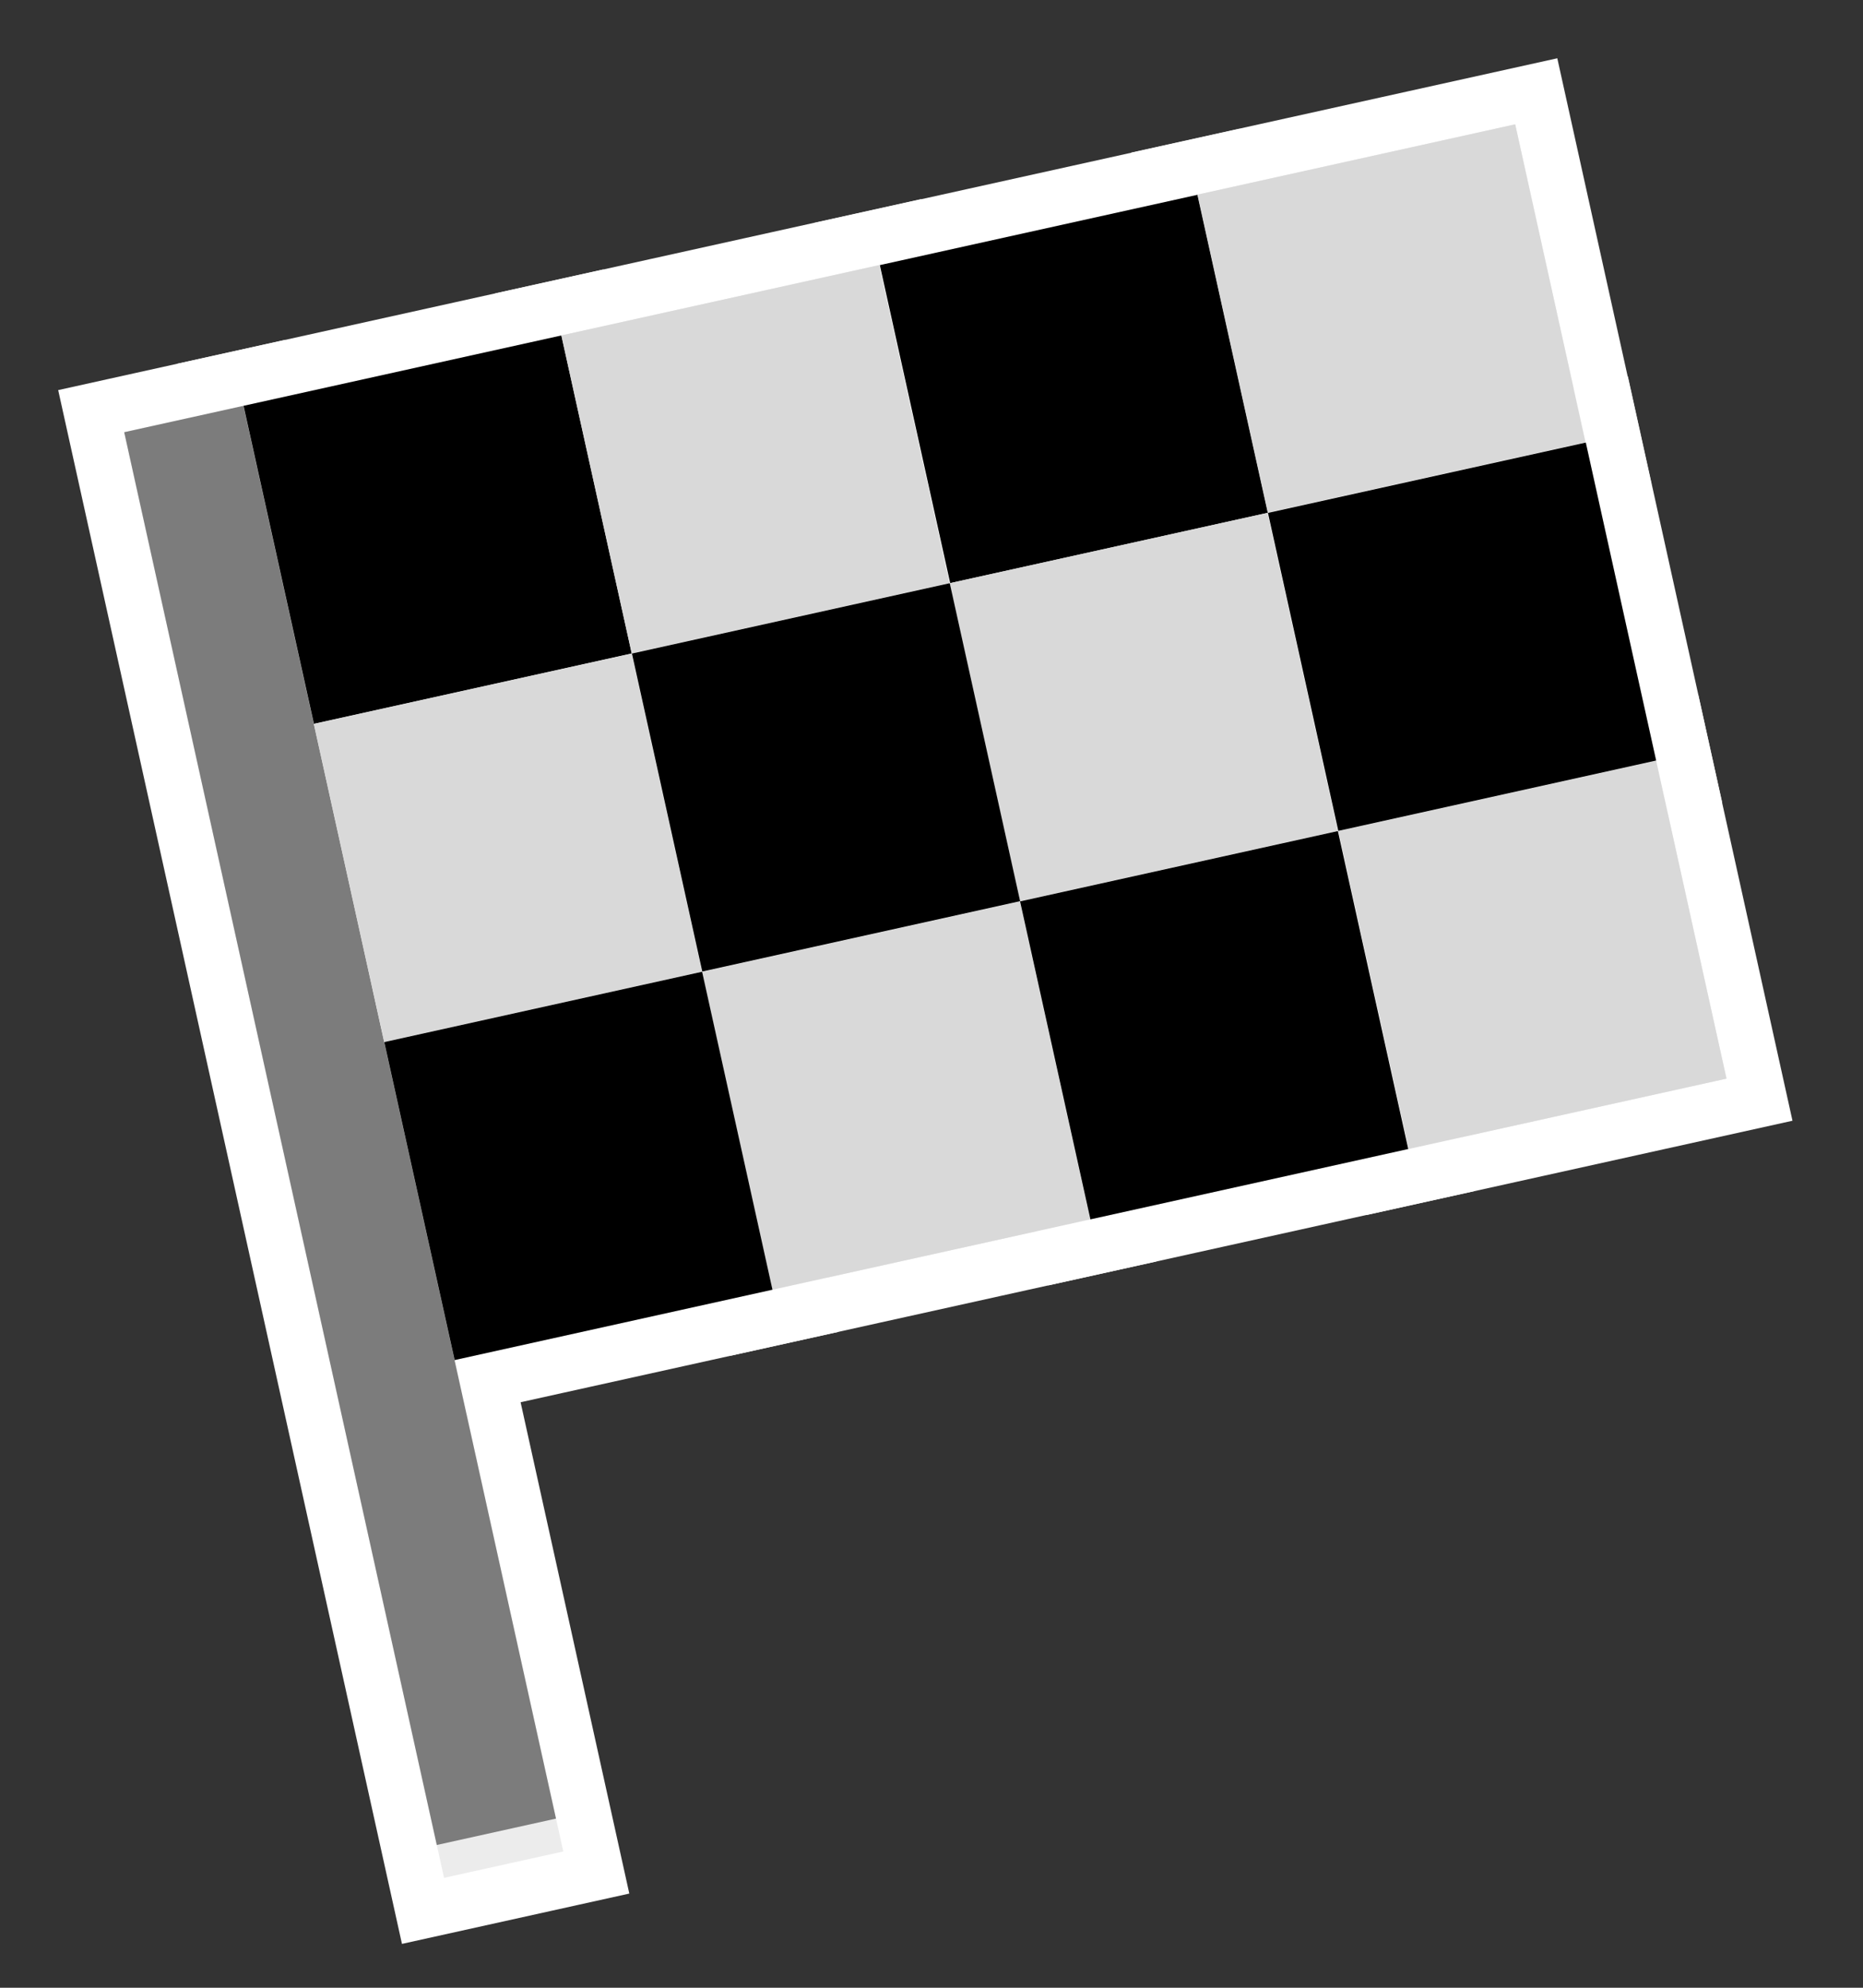 <svg xmlns="http://www.w3.org/2000/svg" width="30" height="32" viewBox="0 0 30 32" fill="none">
  <rect x="0" y="0" width="30" height="32" fill="#333333" stroke="none"/>
  <rect x="-0.532" y="-0.339" width="2.859" height="24.737" transform="matrix(0.976 -0.216 0.216 0.976 2.061 6.835)" fill="#ECECEC" stroke="white" stroke-width="0.892"/>
  <rect x="-0.532" y="-0.339" width="6.136" height="6.137" transform="matrix(0.976 -0.216 0.216 0.976 3.983 6.41)" fill="#ECECEC" stroke="white" stroke-width="0.892"/>
  <rect x="-0.532" y="-0.339" width="6.136" height="6.137" transform="matrix(0.976 -0.216 0.216 0.976 14.229 4.145)" fill="#ECECEC" stroke="white" stroke-width="0.892"/>
  <rect x="-0.532" y="-0.339" width="6.136" height="6.137" transform="matrix(0.976 -0.216 0.216 0.976 11.365 15.521)" fill="#ECECEC" stroke="white" stroke-width="0.892"/>
  <rect x="-0.532" y="-0.339" width="6.136" height="6.137" transform="matrix(0.976 -0.216 0.216 0.976 21.611 13.255)" fill="#ECECEC" stroke="white" stroke-width="0.892"/>
  <rect x="-0.532" y="-0.339" width="6.136" height="6.137" transform="matrix(0.976 -0.216 0.216 0.976 5.115 11.532)" fill="#ECECEC" stroke="white" stroke-width="0.892"/>
  <rect x="-0.532" y="-0.339" width="6.136" height="6.137" transform="matrix(0.976 -0.216 0.216 0.976 15.354 9.266)" fill="#ECECEC" stroke="white" stroke-width="0.892"/>
  <rect x="-0.532" y="-0.339" width="6.136" height="6.137" transform="matrix(0.976 -0.216 0.216 0.976 9.1 5.278)" fill="#ECECEC" stroke="white" stroke-width="0.892"/>
  <rect x="-0.532" y="-0.339" width="6.136" height="6.137" transform="matrix(0.976 -0.216 0.216 0.976 19.342 3.011)" fill="#ECECEC" stroke="white" stroke-width="0.892"/>
  <rect x="-0.532" y="-0.339" width="6.136" height="6.137" transform="matrix(0.976 -0.216 0.216 0.976 6.248 16.654)" fill="#ECECEC" stroke="white" stroke-width="0.892"/>
  <rect x="-0.532" y="-0.339" width="6.136" height="6.137" transform="matrix(0.976 -0.216 0.216 0.976 16.486 14.388)" fill="#ECECEC" stroke="white" stroke-width="0.892"/>
  <rect x="-0.532" y="-0.339" width="6.136" height="6.137" transform="matrix(0.976 -0.216 0.216 0.976 10.236 10.399)" fill="#ECECEC" stroke="white" stroke-width="0.892"/>
  <rect x="-0.532" y="-0.339" width="6.136" height="6.137" transform="matrix(0.976 -0.216 0.216 0.976 20.479 8.134)" fill="#ECECEC" stroke="white" stroke-width="0.892"/>
  <rect width="1.967" height="23.303" transform="matrix(0.976 -0.216 0.216 0.976 2 6.958)" fill="#7C7C7C"/>
  <rect width="5.244" height="5.245" transform="matrix(0.976 -0.216 0.216 0.976 3.922 6.533)" fill="black"/>
  <rect width="5.244" height="5.245" transform="matrix(0.976 -0.216 0.216 0.976 14.168 4.268)" fill="black"/>
  <rect width="5.244" height="5.245" transform="matrix(0.976 -0.216 0.216 0.976 11.305 15.644)" fill="#D9D9D9"/>
  <rect width="5.244" height="5.245" transform="matrix(0.976 -0.216 0.216 0.976 21.551 13.378)" fill="#D9D9D9"/>
  <rect width="5.244" height="5.245" transform="matrix(0.976 -0.216 0.216 0.976 5.055 11.655)" fill="#D9D9D9"/>
  <rect width="5.244" height="5.245" transform="matrix(0.976 -0.216 0.216 0.976 15.293 9.389)" fill="#D9D9D9"/>
  <rect width="5.244" height="5.245" transform="matrix(0.976 -0.216 0.216 0.976 9.039 5.4)" fill="#D9D9D9"/>
  <rect width="5.244" height="5.245" transform="matrix(0.976 -0.216 0.216 0.976 19.281 3.134)" fill="#D9D9D9"/>
  <rect width="5.244" height="5.245" transform="matrix(0.976 -0.216 0.216 0.976 6.188 16.776)" fill="black"/>
  <rect width="5.244" height="5.245" transform="matrix(0.976 -0.216 0.216 0.976 16.426 14.511)" fill="black"/>
  <rect width="5.244" height="5.245" transform="matrix(0.976 -0.216 0.216 0.976 10.176 10.521)" fill="black"/>
  <rect width="5.244" height="5.245" transform="matrix(0.976 -0.216 0.216 0.976 20.418 8.257)" fill="black"/>
</svg>